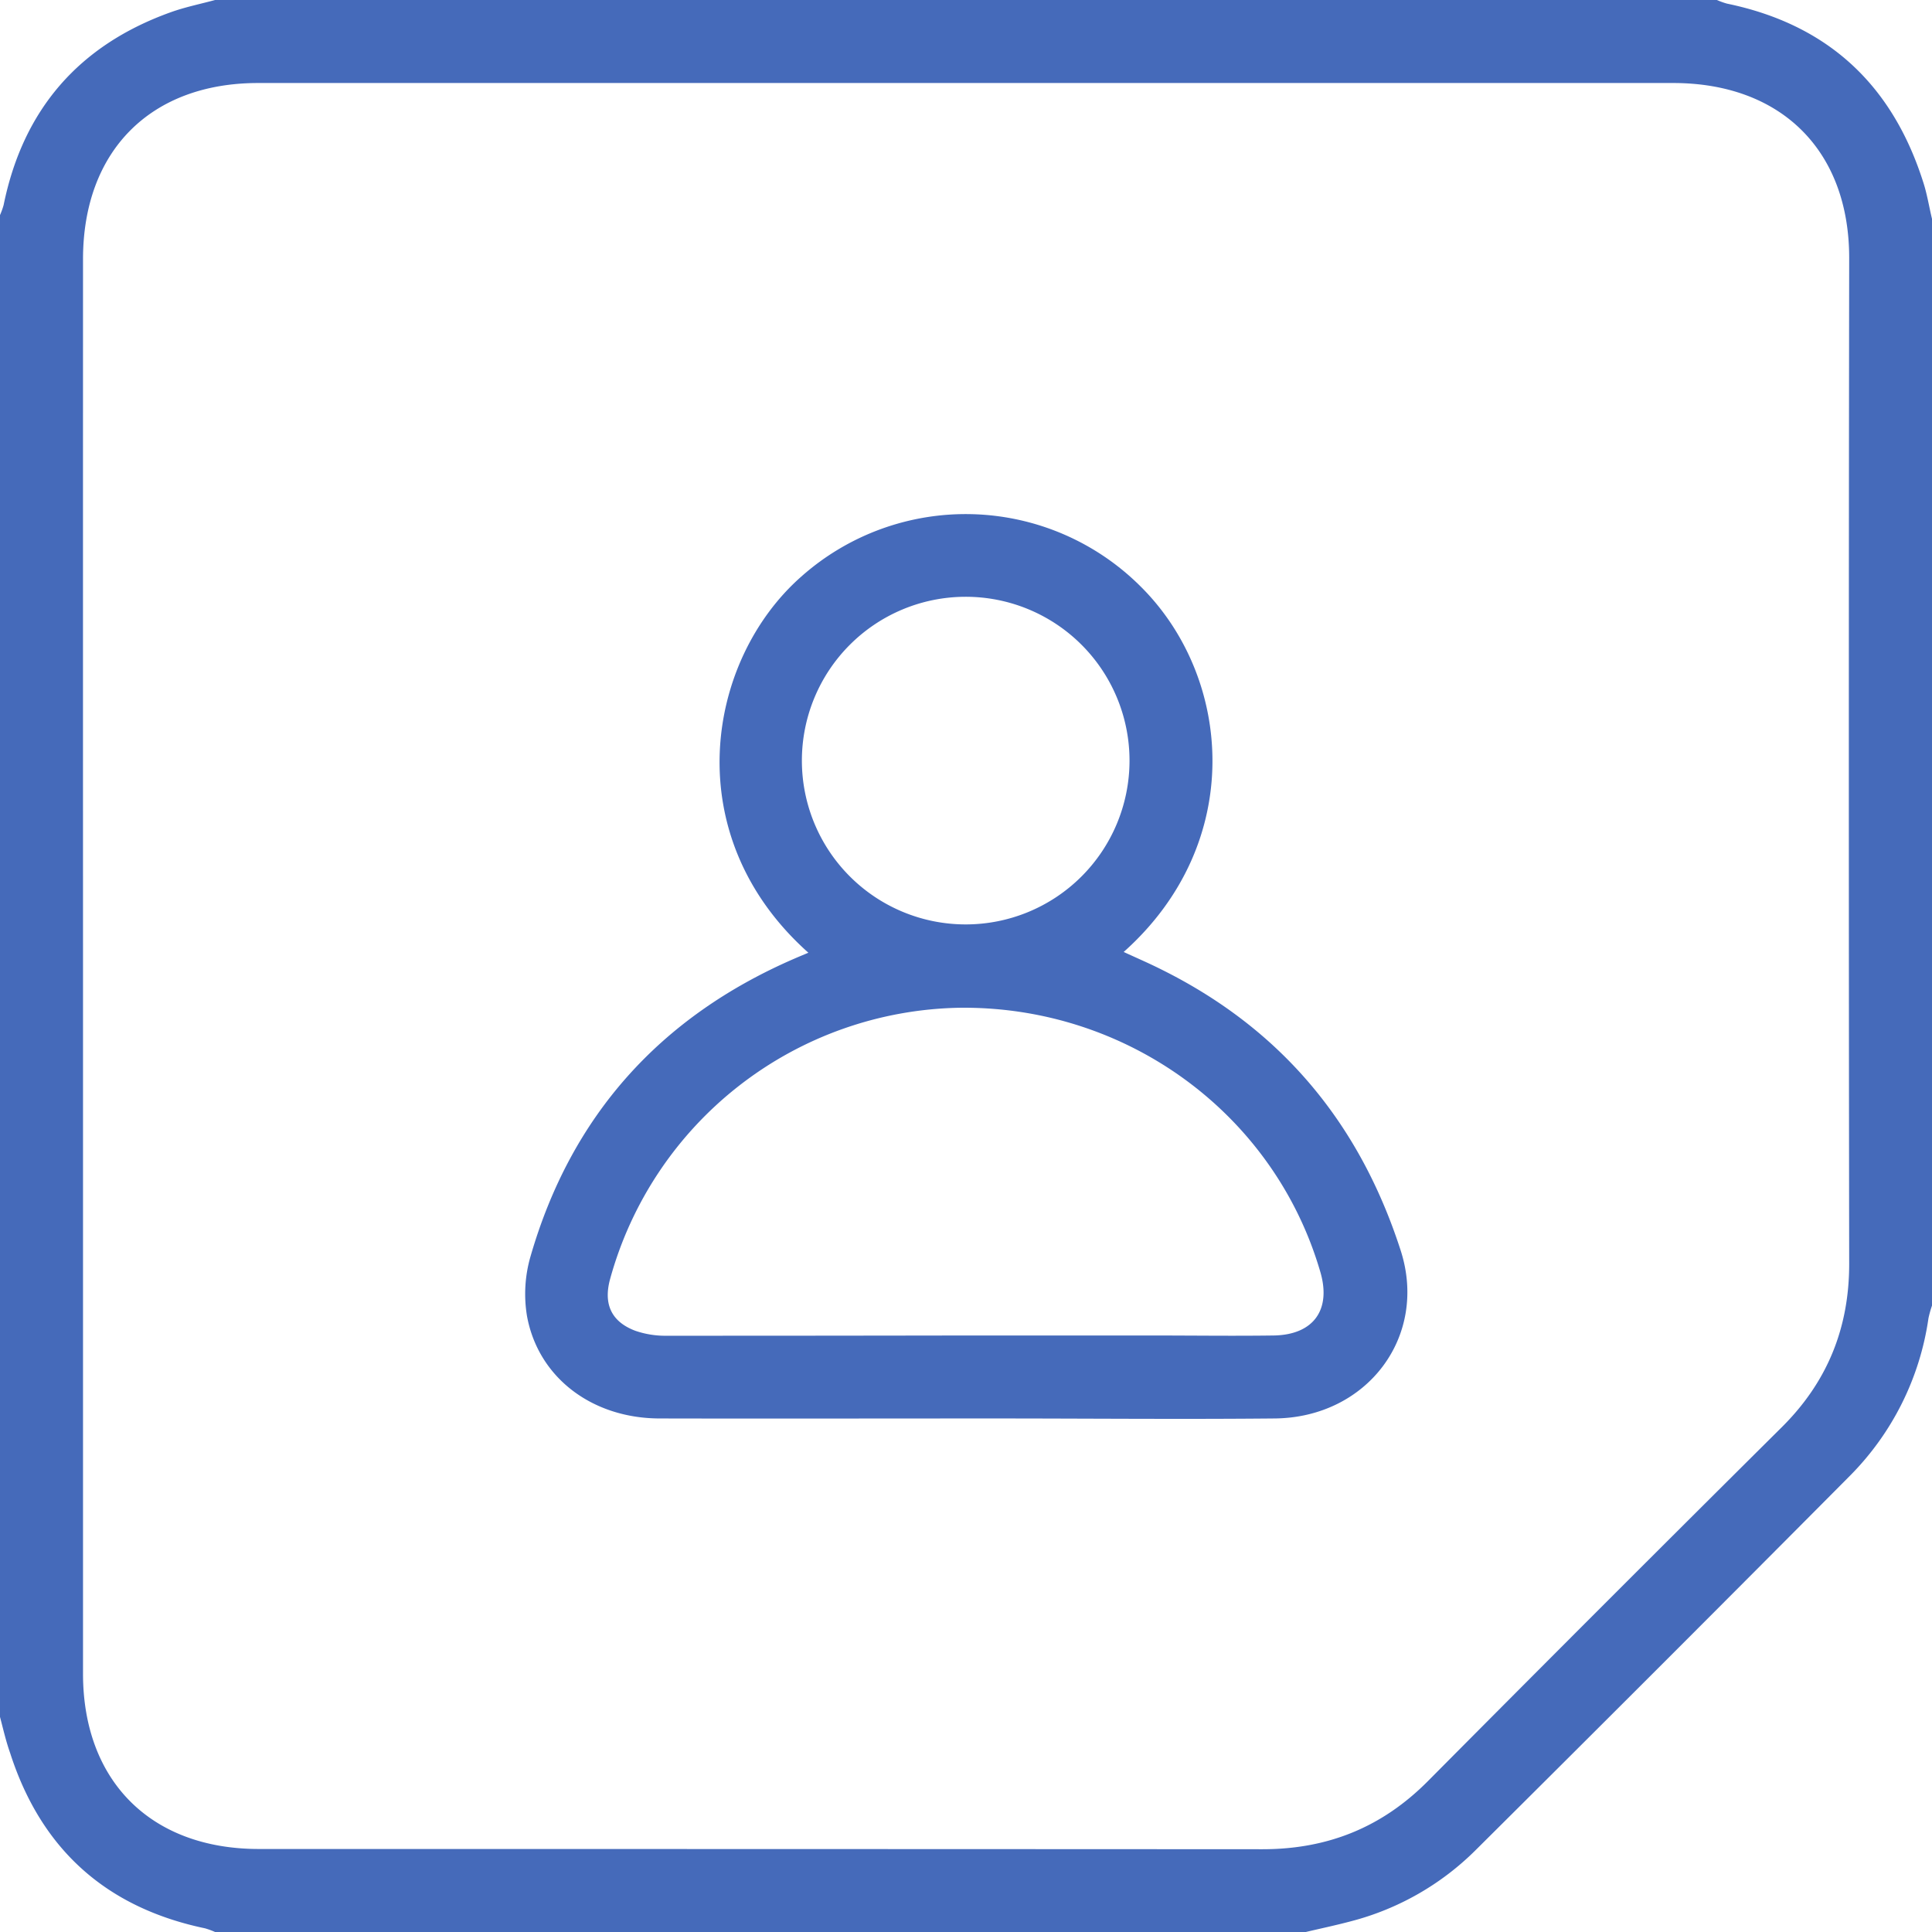 <svg xmlns="http://www.w3.org/2000/svg" viewBox="0 0 384 384"><defs><style>.a{fill:#456aba;}</style></defs><path class="a" d="M384,43.5v216a21.54,21.54,0,0,0-.7,2.5,55.63,55.63,0,0,1-15.59,31.3q-37.09,37.33-74.42,74.43a54.49,54.49,0,0,1-24.75,14.13c-3,.8-6,1.43-9,2.14H42.75a16,16,0,0,0-2-.73Q11.21,377.09,2,348.38C1.16,346,.63,343.63,0,341.25V42.75a14.47,14.47,0,0,0,.72-2C4.59,21.75,15.7,9,33.83,2.47,36.72,1.42,39.77.81,42.75,0h298.5a14.47,14.47,0,0,0,2,.72C363.17,4.84,376,16.7,382.19,36,383,38.41,383.4,41,384,43.5ZM16.5,191.68v141C16.51,354,30,367.5,51.43,367.5q99.74,0,199.48.05c13,0,23.79-4.36,32.92-13.56q35-35.25,70.26-70.27c9.09-9,13.47-19.76,13.45-32.59q-.14-99.91,0-199.85c0-21.35-13.51-34.78-35-34.78H51.3c-21.37,0-34.79,13.49-34.8,35Q16.49,121.57,16.5,191.68Z"/><path class="a" d="M160.67,189.36c-26.17-23.34-20.31-58.08-1.43-74.74a49.2,49.2,0,0,1,67.52,2c18.18,18.08,20.89,50.91-3.42,72.59,2.53,1.17,5,2.23,7.35,3.41,23.87,11.81,39.49,30.51,47.69,55.87,5.55,17.16-6.68,33.26-25,33.44-18.74.18-37.48,0-56.22,0-22,0-44,.05-66,0-13.47,0-24.2-8.14-26.42-20.38a26.81,26.81,0,0,1,.69-11.78c8.08-28,25.76-47.67,52.48-59.24C158.73,190.17,159.54,189.84,160.67,189.36Zm31,76.08H229.1c8,0,16,.11,24,0s11.52-5.13,9.33-12.62c-9.15-31.45-38.46-52.9-71.72-52.52a73.38,73.38,0,0,0-69.47,54c-1.31,4.89.26,8.39,5,10.19a18.26,18.26,0,0,0,6.22,1q29.52,0,59.16-.05ZM224.5,151a32.56,32.56,0,1,0,0,.35Z"/></svg>